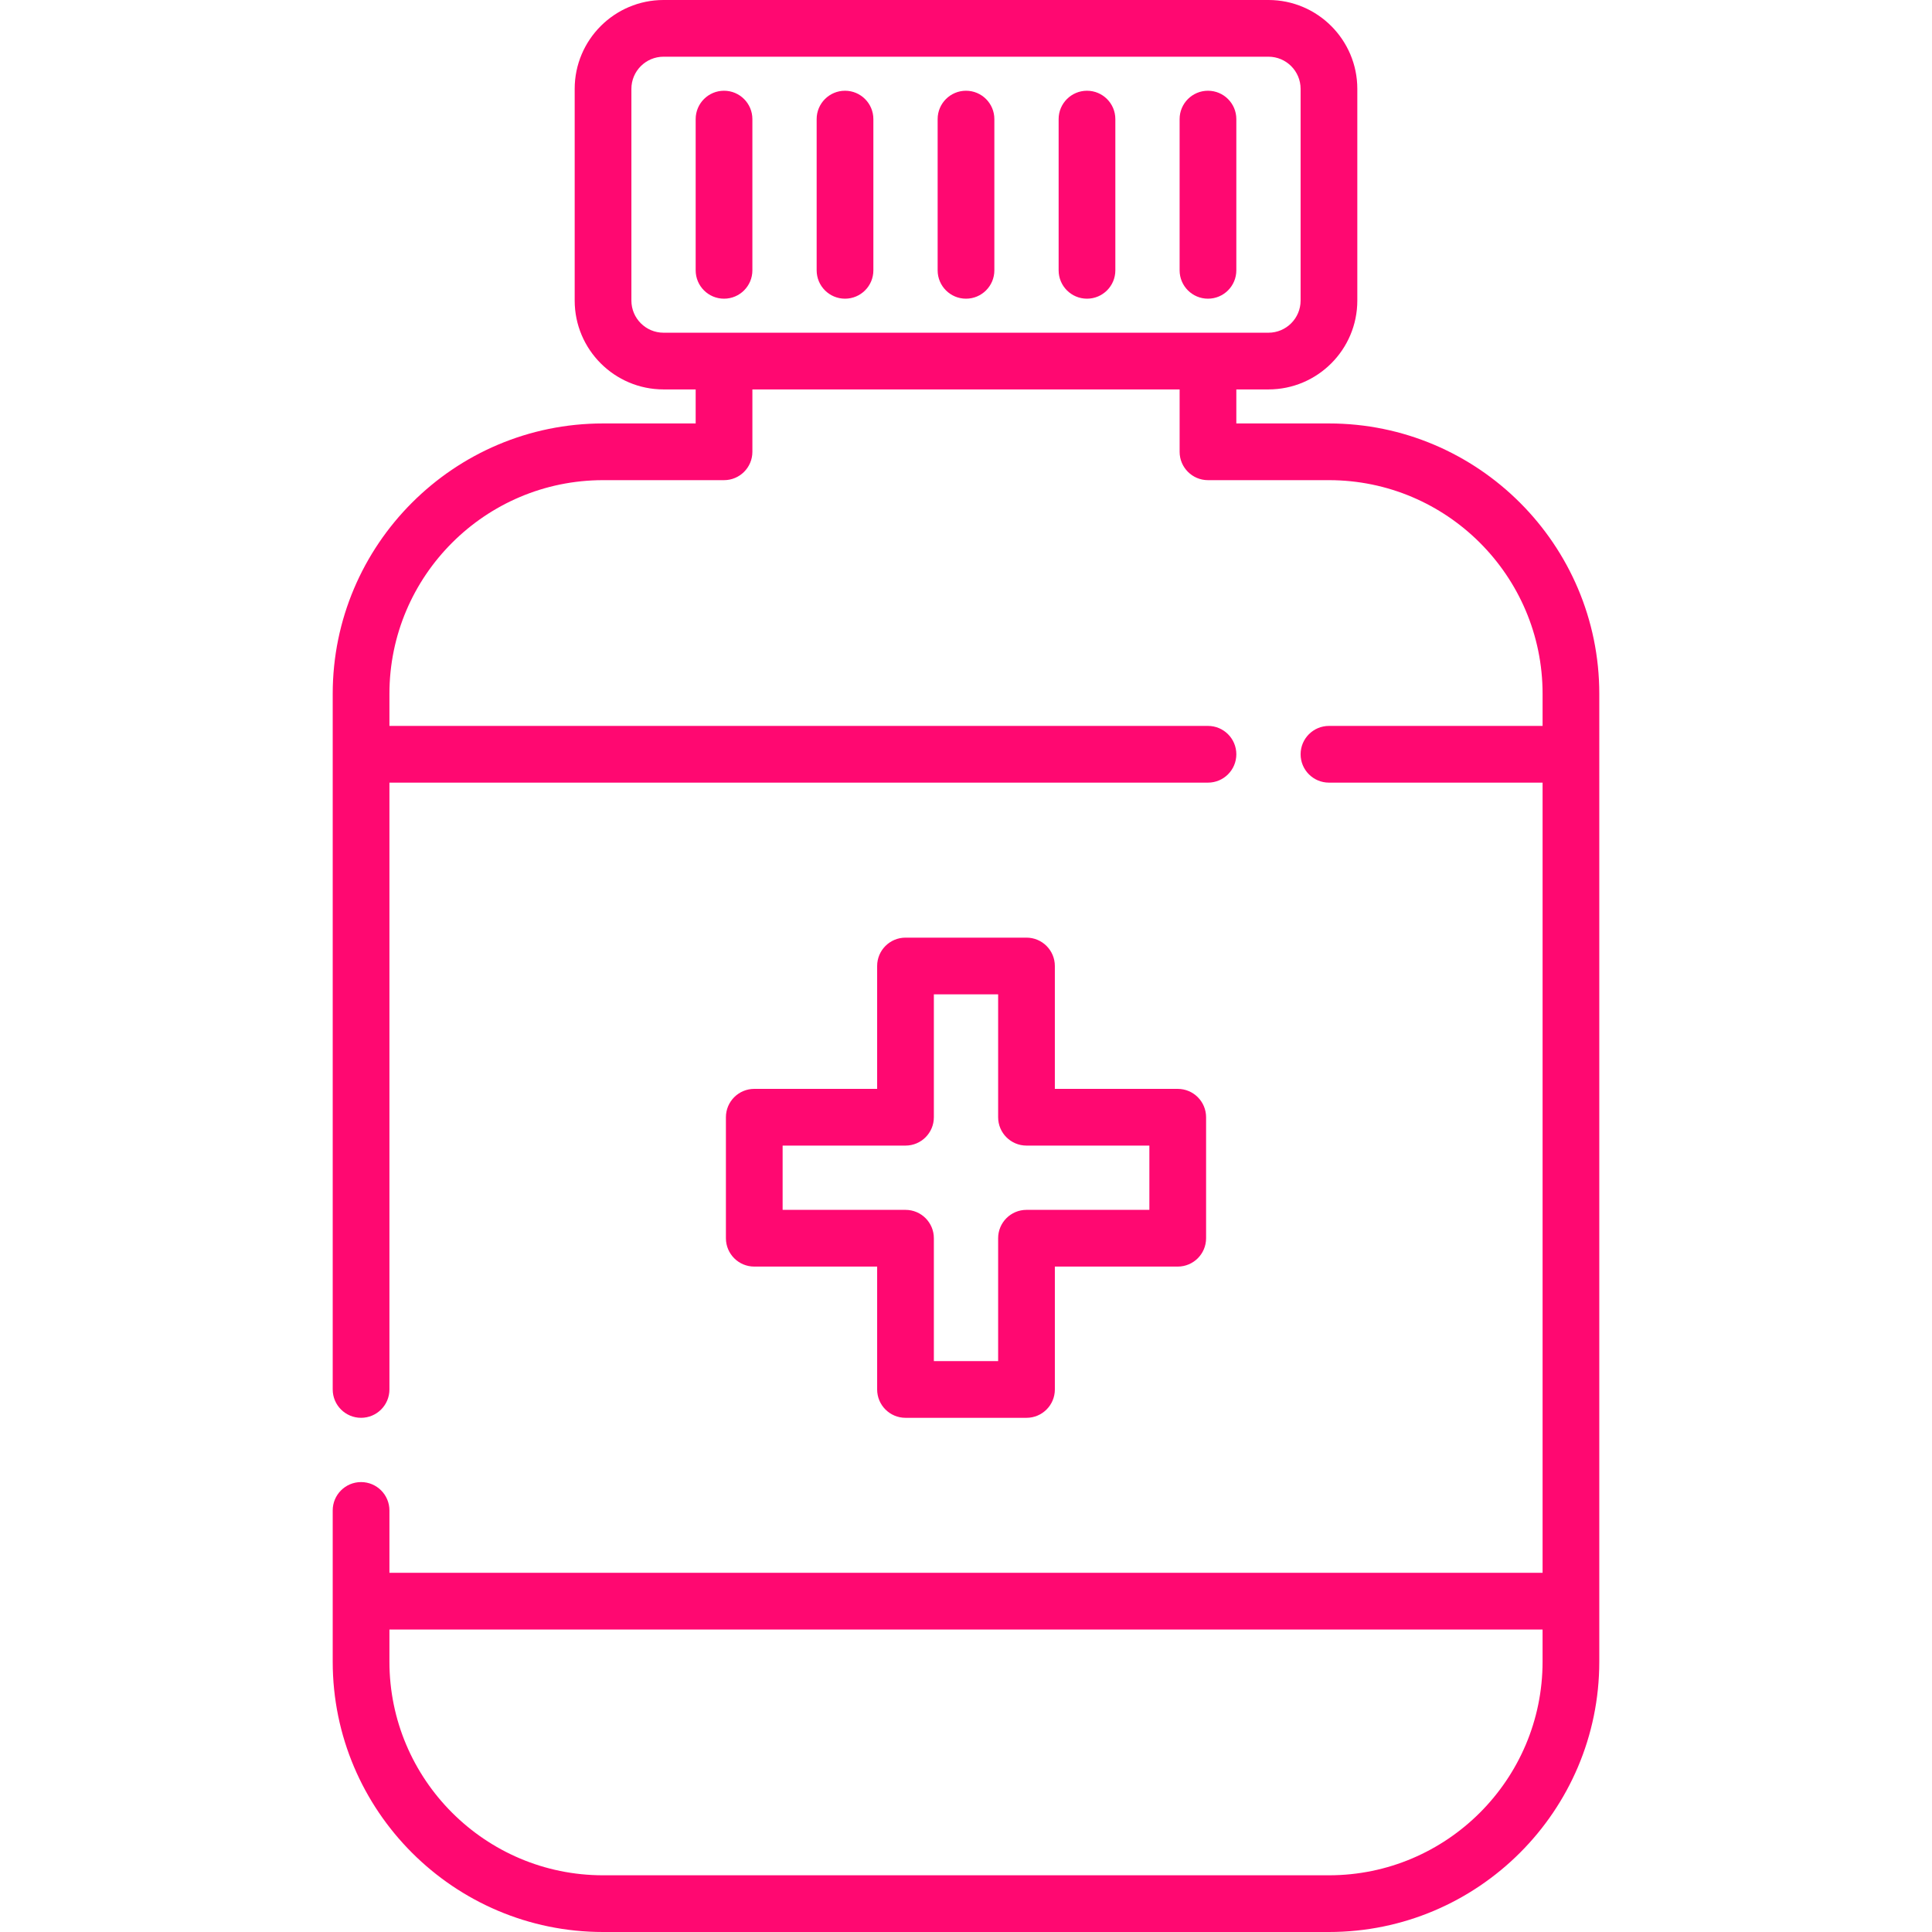 <?xml version="1.0" encoding="iso-8859-1"?>
<!-- Generator: Adobe Illustrator 19.0.0, SVG Export Plug-In . SVG Version: 6.00 Build 0)  -->
<svg version="1.1" id="Layer_1" xmlns="http://www.w3.org/2000/svg" xmlns:xlink="http://www.w3.org/1999/xlink" x="0px" y="0px"
	 viewBox="0 0 512 512" style="enable-background:new 0 0 512 512;" xml:space="preserve">
<g fill="#ff0871">
	<path d="M352.188,112.219H327.64v-9.018h8.517c12.983,0,23.546-10.563,23.546-23.546v-56.11C359.703,10.563,349.14,0,336.157,0
		H175.843c-12.983,0-23.546,10.563-23.546,23.546v56.11c0,12.983,10.563,23.546,23.546,23.546h8.517v9.018h-24.548
		c-39.502,0-71.64,32.138-71.64,71.64v184.36c0,4.15,3.365,7.515,7.515,7.515s7.515-3.365,7.515-7.515V207.405h216.924
		c4.15,0,7.515-3.365,7.515-7.515c0-4.15-3.365-7.515-7.515-7.515H103.202v-8.517c0-31.215,25.396-56.611,56.611-56.611h32.063
		c4.15,0,7.515-3.365,7.515-7.515v-16.532h113.221v16.532c0,4.15,3.365,7.515,7.515,7.515h32.063
		c31.215,0,56.611,25.396,56.611,56.611v8.517h-56.611c-4.15,0-7.515,3.365-7.515,7.515c0,4.15,3.365,7.515,7.515,7.515h56.611
		v209.409H103.202v-16.532c0-4.15-3.365-7.515-7.515-7.515s-7.515,3.365-7.515,7.515v40.078c0,39.502,32.138,71.64,71.64,71.64
		h192.376c39.502,0,71.64-32.138,71.64-71.64V183.859C423.828,144.357,391.69,112.219,352.188,112.219z M175.843,88.172
		c-4.696,0-8.517-3.82-8.517-8.517v-56.11c0-4.696,3.82-8.517,8.517-8.517h160.313c4.696,0,8.517,3.82,8.517,8.517v56.11
		c0,4.696-3.82,8.517-8.517,8.517H175.843z M408.798,440.36c0,31.215-25.396,56.611-56.611,56.611H159.812
		c-31.215,0-56.611-25.396-56.611-56.611v-8.517h305.597V440.36z"/>

	<path d="M256,24.047c-4.15,0-7.515,3.365-7.515,7.515V71.64c0,4.15,3.365,7.515,7.515,7.515s7.515-3.365,7.515-7.515V31.562
		C263.515,27.412,260.15,24.047,256,24.047z"/>

	<path d="M288.063,24.047c-4.15,0-7.515,3.365-7.515,7.515V71.64c0,4.15,3.365,7.515,7.515,7.515s7.515-3.365,7.515-7.515V31.562
		C295.577,27.412,292.213,24.047,288.063,24.047z"/>

	<path d="M320.125,24.047c-4.15,0-7.515,3.365-7.515,7.515V71.64c0,4.15,3.365,7.515,7.515,7.515s7.515-3.365,7.515-7.515V31.562
		C327.64,27.412,324.275,24.047,320.125,24.047z"/>

	<path d="M223.937,24.047c-4.15,0-7.515,3.365-7.515,7.515V71.64c0,4.15,3.365,7.515,7.515,7.515s7.515-3.365,7.515-7.515V31.562
		C231.452,27.412,228.087,24.047,223.937,24.047z"/>

	<path d="M191.875,24.047c-4.15,0-7.515,3.365-7.515,7.515V71.64c0,4.15,3.365,7.515,7.515,7.515s7.515-3.365,7.515-7.515V31.562
		C199.389,27.412,196.025,24.047,191.875,24.047z"/>

	<path d="M312.11,288.564h-32.564V256c0-4.15-3.365-7.515-7.515-7.515h-32.063c-4.15,0-7.515,3.365-7.515,7.515v32.564H199.89
		c-4.15,0-7.515,3.365-7.515,7.515v32.063c0,4.15,3.365,7.515,7.515,7.515h32.564v32.564c0,4.15,3.365,7.515,7.515,7.515h32.063
		c4.15,0,7.515-3.365,7.515-7.515v-32.564h32.564c4.15,0,7.515-3.365,7.515-7.515v-32.063
		C319.624,291.928,316.26,288.564,312.11,288.564z M304.595,320.626h-32.564c-4.15,0-7.515,3.365-7.515,7.515v32.564h-17.033
		v-32.564c0-4.15-3.365-7.515-7.515-7.515h-32.564v-17.033h32.564c4.15,0,7.515-3.365,7.515-7.515v-32.564h17.033v32.564
		c0,4.15,3.365,7.515,7.515,7.515h32.564V320.626z"/>
</g>
</svg>
